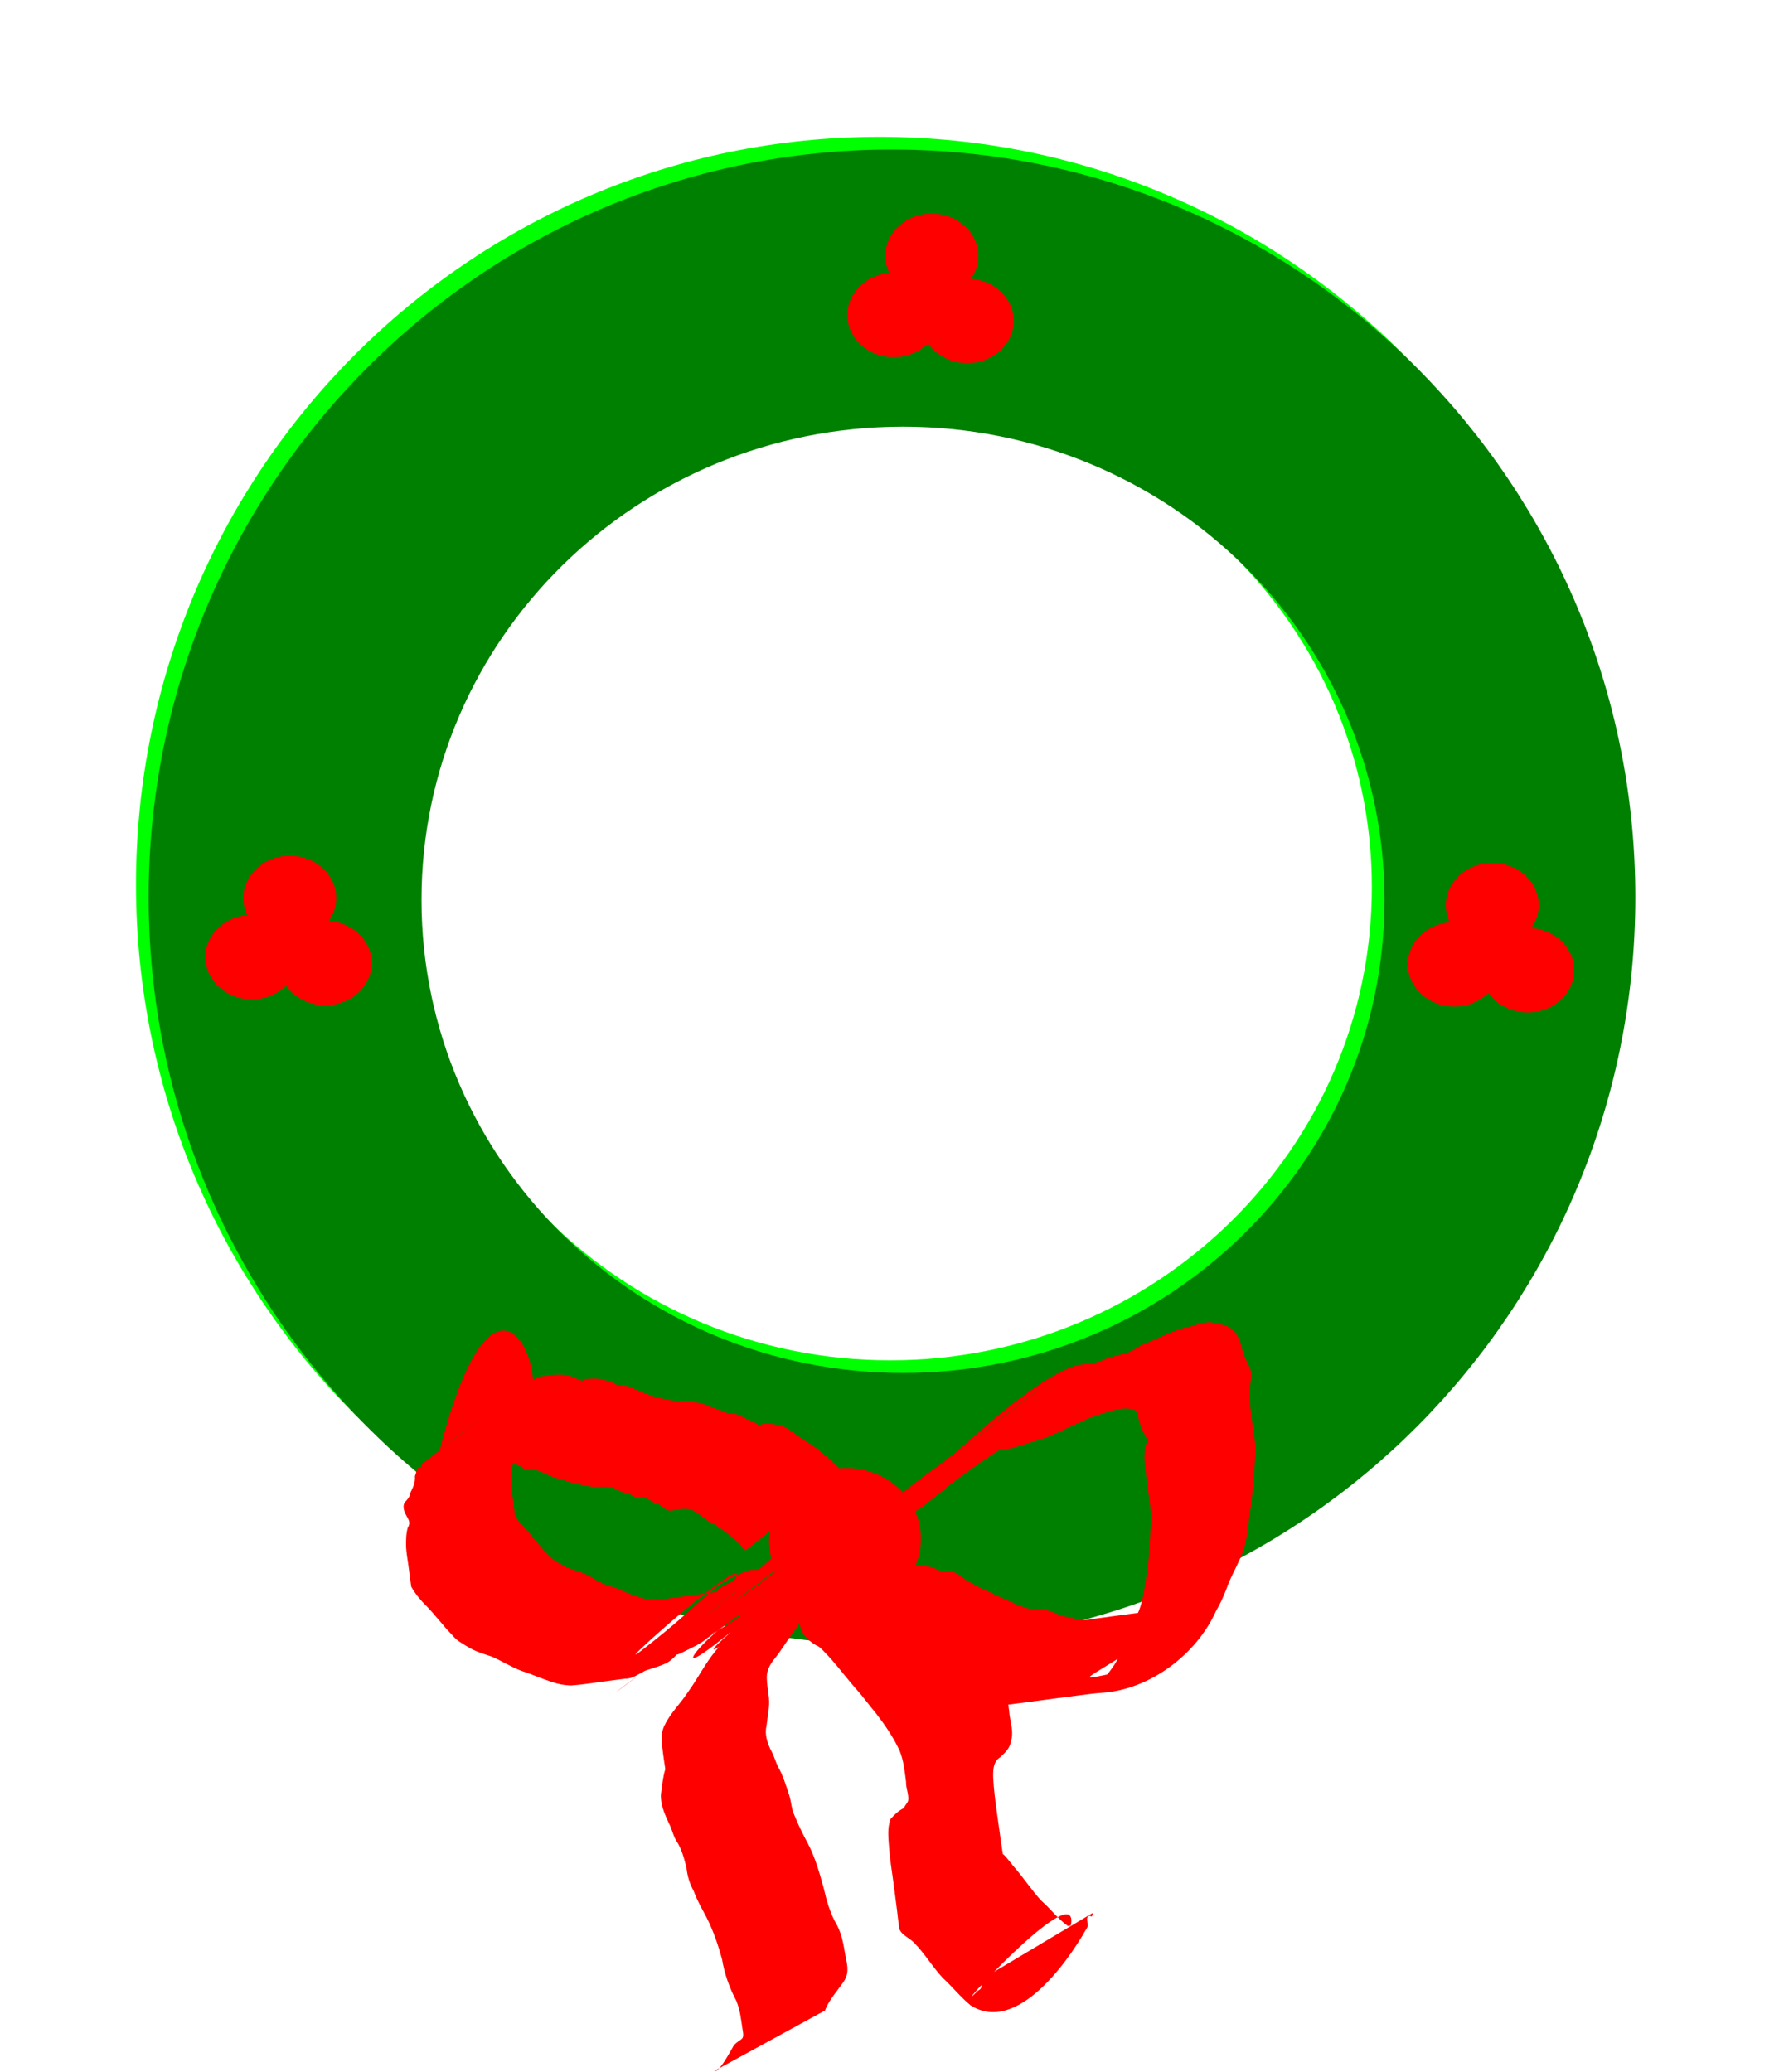 <?xml version="1.0"?>
<svg xmlns:rdf="http://www.w3.org/1999/02/22-rdf-syntax-ns#" xmlns="http://www.w3.org/2000/svg" xmlns:cc="http://creativecommons.org/ns#" xmlns:dc="http://purl.org/dc/elements/1.1/" xmlns:svg="http://www.w3.org/2000/svg" id="svg2" viewBox="0 0 603.41 700.66" version="1.1">
  <defs id="defs4">
    <filter id="filter3103" color-interpolation-filters="sRGB">
      <feTurbulence id="feTurbulence3105" numOctaves="5" type="fractalNoise" baseFrequency="0.09" result="result6"/>
      <feColorMatrix id="feColorMatrix3107" in="result6" values="1 0 0 0 0 0 1 0 0 0 0 0 1 0 0 0 0 0 4.9 -2.9 " result="result5"/>
      <feComposite id="feComposite3109" operator="in" in2="result5" in="SourceGraphic"/>
      <feMorphology id="feMorphology3111" operator="dilate" radius="6" result="result3"/>
      <feTurbulence id="feTurbulence3113" numOctaves="1" type="fractalNoise" baseFrequency="0.2" result="result91"/>
      <feDisplacementMap id="feDisplacementMap3115" scale="15" yChannelSelector="G" in2="result91" result="result4" xChannelSelector="R" in="result3"/>
      <feComposite id="feComposite3117" in2="result4" k3="1" k2="0" k1="0.5" result="result2" k4="0" operator="arithmetic"/>
      <feConvolveMatrix id="feConvolveMatrix3119" divisor="1.5" kernelMatrix="1 0 0 0 2 0 0 0 -1 " in="result2" edgeMode="duplicate" order="3 3" targetX="0" targetY="0"/>
    </filter>
    <filter id="filter3152" height="1.5" width="1.5" y="-.25" x="-.25" color-interpolation-filters="sRGB">
      <feGaussianBlur id="feGaussianBlur3154" stdDeviation="1" result="result6"/>
      <feComposite id="feComposite3156" operator="in" result="result7" in2="result6" in="result6"/>
      <feGaussianBlur id="feGaussianBlur3158" in="result7" stdDeviation="8" result="result3"/>
      <feComposite id="feComposite3160" operator="over" in2="result7" result="result91"/>
      <feComposite id="feComposite3162" operator="in" result="result5" in2="result91" in="result3"/>
      <feColorMatrix id="feColorMatrix3164" values="0 0 0 -1 0 0 0 0 -1 0 0 0 0 -1 0 0 0 0 1 0 " result="result4"/>
      <feSpecularLighting id="feSpecularLighting3166" specularConstant="2" surfaceScale="3" result="result11" specularExponent="45" in="result4">
        <fePointLight id="fePointLight3168" y="-10000" x="-5000" z="20000"/>
      </feSpecularLighting>
      <feComposite id="feComposite3170" in2="result4" k3="0" k2="0" k1="1" result="result10" k4="0" operator="arithmetic"/>
      <feComposite id="feComposite3172" k4="0" in2="result10" k3="1" k2="0.5" k1="0" result="result8" in="result5" operator="arithmetic"/>
      <feComposite id="feComposite3174" in2="result8" result="result9"/>
      <feBlend id="feBlend3176" in2="result9" mode="normal"/>
    </filter>
    <filter id="filter3178" height="1.5" width="1.5" y="-.25" x="-.25" color-interpolation-filters="sRGB">
      <feGaussianBlur id="feGaussianBlur3180" stdDeviation="1" result="result6"/>
      <feComposite id="feComposite3182" operator="in" result="result7" in2="result6" in="result6"/>
      <feGaussianBlur id="feGaussianBlur3184" in="result7" stdDeviation="8" result="result3"/>
      <feComposite id="feComposite3186" operator="over" in2="result7" result="result91"/>
      <feComposite id="feComposite3188" operator="in" result="result5" in2="result91" in="result3"/>
      <feColorMatrix id="feColorMatrix3190" values="0 0 0 -1 0 0 0 0 -1 0 0 0 0 -1 0 0 0 0 1 0 " result="result4"/>
      <feSpecularLighting id="feSpecularLighting3192" specularConstant="2" surfaceScale="3" result="result11" specularExponent="45" in="result4">
        <fePointLight id="fePointLight3194" y="-10000" x="-5000" z="20000"/>
      </feSpecularLighting>
      <feComposite id="feComposite3196" in2="result4" k3="0" k2="0" k1="1" result="result10" k4="0" operator="arithmetic"/>
      <feComposite id="feComposite3198" k4="0" in2="result10" k3="1" k2="0.5" k1="0" result="result8" in="result5" operator="arithmetic"/>
      <feComposite id="feComposite3200" in2="result8" result="result9"/>
      <feBlend id="feBlend3202" in2="result9" mode="normal"/>
    </filter>
    <filter id="filter3204" height="1.5" width="1.5" y="-.25" x="-.25" color-interpolation-filters="sRGB">
      <feGaussianBlur id="feGaussianBlur3206" stdDeviation="1" result="result6"/>
      <feComposite id="feComposite3208" operator="in" result="result7" in2="result6" in="result6"/>
      <feGaussianBlur id="feGaussianBlur3210" in="result7" stdDeviation="8" result="result3"/>
      <feComposite id="feComposite3212" operator="over" in2="result7" result="result91"/>
      <feComposite id="feComposite3214" operator="in" result="result5" in2="result91" in="result3"/>
      <feColorMatrix id="feColorMatrix3216" values="0 0 0 -1 0 0 0 0 -1 0 0 0 0 -1 0 0 0 0 1 0 " result="result4"/>
      <feSpecularLighting id="feSpecularLighting3218" specularConstant="2" surfaceScale="3" result="result11" specularExponent="45" in="result4">
        <fePointLight id="fePointLight3220" y="-10000" x="-5000" z="20000"/>
      </feSpecularLighting>
      <feComposite id="feComposite3222" in2="result4" k3="0" k2="0" k1="1" result="result10" k4="0" operator="arithmetic"/>
      <feComposite id="feComposite3224" k4="0" in2="result10" k3="1" k2="0.5" k1="0" result="result8" in="result5" operator="arithmetic"/>
      <feComposite id="feComposite3226" in2="result8" result="result9"/>
      <feBlend id="feBlend3228" in2="result9" mode="normal"/>
    </filter>
    <filter id="filter3204-2" height="1.5" width="1.5" y="-.25" x="-.25" color-interpolation-filters="sRGB">
      <feGaussianBlur id="feGaussianBlur3206-9" stdDeviation="1" result="result6"/>
      <feComposite id="feComposite3208-0" operator="in" result="result7" in2="result6" in="result6"/>
      <feGaussianBlur id="feGaussianBlur3210-9" in="result7" stdDeviation="8" result="result3"/>
      <feComposite id="feComposite3212-9" operator="over" in2="result7" result="result91"/>
      <feComposite id="feComposite3214-4" operator="in" result="result5" in2="result91" in="result3"/>
      <feColorMatrix id="feColorMatrix3216-5" values="0 0 0 -1 0 0 0 0 -1 0 0 0 0 -1 0 0 0 0 1 0 " result="result4"/>
      <feSpecularLighting id="feSpecularLighting3218-1" specularConstant="2" surfaceScale="3" result="result11" specularExponent="45" in="result4">
        <fePointLight id="fePointLight3220-0" y="-10000" x="-5000" z="20000"/>
      </feSpecularLighting>
      <feComposite id="feComposite3222-3" in2="result4" k3="0" k2="0" k1="1" result="result10" k4="0" operator="arithmetic"/>
      <feComposite id="feComposite3224-7" in="result5" in2="result10" k3="1" k2="0.5" k1="0" result="result8" k4="0" operator="arithmetic"/>
      <feComposite id="feComposite3226-8" in2="result8" result="result9"/>
      <feBlend id="feBlend3228-8" in2="result9" mode="normal"/>
    </filter>
    <filter id="filter3178-6" height="1.5" width="1.5" y="-.25" x="-.25" color-interpolation-filters="sRGB">
      <feGaussianBlur id="feGaussianBlur3180-0" stdDeviation="1" result="result6"/>
      <feComposite id="feComposite3182-4" operator="in" result="result7" in2="result6" in="result6"/>
      <feGaussianBlur id="feGaussianBlur3184-6" in="result7" stdDeviation="8" result="result3"/>
      <feComposite id="feComposite3186-7" operator="over" in2="result7" result="result91"/>
      <feComposite id="feComposite3188-6" operator="in" result="result5" in2="result91" in="result3"/>
      <feColorMatrix id="feColorMatrix3190-0" values="0 0 0 -1 0 0 0 0 -1 0 0 0 0 -1 0 0 0 0 1 0 " result="result4"/>
      <feSpecularLighting id="feSpecularLighting3192-9" specularConstant="2" surfaceScale="3" result="result11" specularExponent="45" in="result4">
        <fePointLight id="fePointLight3194-7" y="-10000" x="-5000" z="20000"/>
      </feSpecularLighting>
      <feComposite id="feComposite3196-5" in2="result4" k3="0" k2="0" k1="1" result="result10" k4="0" operator="arithmetic"/>
      <feComposite id="feComposite3198-9" in="result5" in2="result10" k3="1" k2="0.5" k1="0" result="result8" k4="0" operator="arithmetic"/>
      <feComposite id="feComposite3200-7" in2="result8" result="result9"/>
      <feBlend id="feBlend3202-8" in2="result9" mode="normal"/>
    </filter>
    <filter id="filter3152-5" height="1.5" width="1.5" y="-.25" x="-.25" color-interpolation-filters="sRGB">
      <feGaussianBlur id="feGaussianBlur3154-3" stdDeviation="1" result="result6"/>
      <feComposite id="feComposite3156-3" operator="in" result="result7" in2="result6" in="result6"/>
      <feGaussianBlur id="feGaussianBlur3158-8" in="result7" stdDeviation="8" result="result3"/>
      <feComposite id="feComposite3160-3" operator="over" in2="result7" result="result91"/>
      <feComposite id="feComposite3162-7" operator="in" result="result5" in2="result91" in="result3"/>
      <feColorMatrix id="feColorMatrix3164-9" values="0 0 0 -1 0 0 0 0 -1 0 0 0 0 -1 0 0 0 0 1 0 " result="result4"/>
      <feSpecularLighting id="feSpecularLighting3166-3" specularConstant="2" surfaceScale="3" result="result11" specularExponent="45" in="result4">
        <fePointLight id="fePointLight3168-7" y="-10000" x="-5000" z="20000"/>
      </feSpecularLighting>
      <feComposite id="feComposite3170-8" in2="result4" k3="0" k2="0" k1="1" result="result10" k4="0" operator="arithmetic"/>
      <feComposite id="feComposite3172-7" in="result5" in2="result10" k3="1" k2="0.5" k1="0" result="result8" k4="0" operator="arithmetic"/>
      <feComposite id="feComposite3174-4" in2="result8" result="result9"/>
      <feBlend id="feBlend3176-1" in2="result9" mode="normal"/>
    </filter>
    <filter id="filter3204-0" height="1.5" width="1.5" y="-.25" x="-.25" color-interpolation-filters="sRGB">
      <feGaussianBlur id="feGaussianBlur3206-97" stdDeviation="1" result="result6"/>
      <feComposite id="feComposite3208-9" operator="in" result="result7" in2="result6" in="result6"/>
      <feGaussianBlur id="feGaussianBlur3210-93" in="result7" stdDeviation="8" result="result3"/>
      <feComposite id="feComposite3212-2" operator="over" in2="result7" result="result91"/>
      <feComposite id="feComposite3214-43" operator="in" result="result5" in2="result91" in="result3"/>
      <feColorMatrix id="feColorMatrix3216-7" values="0 0 0 -1 0 0 0 0 -1 0 0 0 0 -1 0 0 0 0 1 0 " result="result4"/>
      <feSpecularLighting id="feSpecularLighting3218-12" specularConstant="2" surfaceScale="3" result="result11" specularExponent="45" in="result4">
        <fePointLight id="fePointLight3220-2" y="-10000" x="-5000" z="20000"/>
      </feSpecularLighting>
      <feComposite id="feComposite3222-0" in2="result4" k3="0" k2="0" k1="1" result="result10" k4="0" operator="arithmetic"/>
      <feComposite id="feComposite3224-2" in="result5" in2="result10" k3="1" k2="0.5" k1="0" result="result8" k4="0" operator="arithmetic"/>
      <feComposite id="feComposite3226-1" in2="result8" result="result9"/>
      <feBlend id="feBlend3228-7" in2="result9" mode="normal"/>
    </filter>
    <filter id="filter3178-5" height="1.5" width="1.5" y="-.25" x="-.25" color-interpolation-filters="sRGB">
      <feGaussianBlur id="feGaussianBlur3180-1" stdDeviation="1" result="result6"/>
      <feComposite id="feComposite3182-7" operator="in" result="result7" in2="result6" in="result6"/>
      <feGaussianBlur id="feGaussianBlur3184-4" in="result7" stdDeviation="8" result="result3"/>
      <feComposite id="feComposite3186-1" operator="over" in2="result7" result="result91"/>
      <feComposite id="feComposite3188-7" operator="in" result="result5" in2="result91" in="result3"/>
      <feColorMatrix id="feColorMatrix3190-1" values="0 0 0 -1 0 0 0 0 -1 0 0 0 0 -1 0 0 0 0 1 0 " result="result4"/>
      <feSpecularLighting id="feSpecularLighting3192-1" specularConstant="2" surfaceScale="3" result="result11" specularExponent="45" in="result4">
        <fePointLight id="fePointLight3194-1" y="-10000" x="-5000" z="20000"/>
      </feSpecularLighting>
      <feComposite id="feComposite3196-7" in2="result4" k3="0" k2="0" k1="1" result="result10" k4="0" operator="arithmetic"/>
      <feComposite id="feComposite3198-0" in="result5" in2="result10" k3="1" k2="0.5" k1="0" result="result8" k4="0" operator="arithmetic"/>
      <feComposite id="feComposite3200-4" in2="result8" result="result9"/>
      <feBlend id="feBlend3202-0" in2="result9" mode="normal"/>
    </filter>
    <filter id="filter3152-8" height="1.5" width="1.5" y="-.25" x="-.25" color-interpolation-filters="sRGB">
      <feGaussianBlur id="feGaussianBlur3154-5" stdDeviation="1" result="result6"/>
      <feComposite id="feComposite3156-1" operator="in" result="result7" in2="result6" in="result6"/>
      <feGaussianBlur id="feGaussianBlur3158-6" in="result7" stdDeviation="8" result="result3"/>
      <feComposite id="feComposite3160-6" operator="over" in2="result7" result="result91"/>
      <feComposite id="feComposite3162-2" operator="in" result="result5" in2="result91" in="result3"/>
      <feColorMatrix id="feColorMatrix3164-1" values="0 0 0 -1 0 0 0 0 -1 0 0 0 0 -1 0 0 0 0 1 0 " result="result4"/>
      <feSpecularLighting id="feSpecularLighting3166-9" specularConstant="2" surfaceScale="3" result="result11" specularExponent="45" in="result4">
        <fePointLight id="fePointLight3168-6" y="-10000" x="-5000" z="20000"/>
      </feSpecularLighting>
      <feComposite id="feComposite3170-4" in2="result4" k3="0" k2="0" k1="1" result="result10" k4="0" operator="arithmetic"/>
      <feComposite id="feComposite3172-8" in="result5" in2="result10" k3="1" k2="0.5" k1="0" result="result8" k4="0" operator="arithmetic"/>
      <feComposite id="feComposite3174-0" in2="result8" result="result9"/>
      <feBlend id="feBlend3176-8" in2="result9" mode="normal"/>
    </filter>
    <filter id="filter3620" height="1" width="1" y="0" x="0" color-interpolation-filters="sRGB">
      <feBlend id="feBlend3622" mode="normal" in2="SourceGraphic" result="result3"/>
      <feComposite id="feComposite3624" in2="result3" k3="0" k2="1" k1="0" result="result4" k4="0" operator="arithmetic"/>
      <feColorMatrix id="feColorMatrix3626" result="result0" values="1 0 0 0 0 0 1 0 0 0 0 0 1 0 0 0 0 0 0.85 0 " in="result4"/>
      <feGaussianBlur id="feGaussianBlur3628" stdDeviation="7" in="SourceAlpha"/>
      <feSpecularLighting id="feSpecularLighting3630" surfaceScale="5" specularConstant="1" specularExponent="25" result="result1">
        <feDistantLight id="feDistantLight3632" elevation="60" azimuth="225"/>
      </feSpecularLighting>
      <feComposite id="feComposite3634" in2="result0" k3="0.5" k2="1" k1="0.5" result="result5" k4="0" operator="arithmetic"/>
      <feComposite id="feComposite3636" operator="atop" in2="result0" result="result2"/>
      <feComposite id="feComposite3638" operator="in" in2="SourceGraphic"/>
    </filter>
    <filter id="filter3640" height="1" width="1" y="0" x="0" color-interpolation-filters="sRGB">
      <feBlend id="feBlend3642" mode="normal" in2="SourceGraphic" result="result3"/>
      <feComposite id="feComposite3644" in2="result3" k3="0" k2="1" k1="0" result="result4" k4="0" operator="arithmetic"/>
      <feColorMatrix id="feColorMatrix3646" result="result0" values="1 0 0 0 0 0 1 0 0 0 0 0 1 0 0 0 0 0 0.85 0 " in="result4"/>
      <feGaussianBlur id="feGaussianBlur3648" stdDeviation="7" in="SourceAlpha"/>
      <feSpecularLighting id="feSpecularLighting3650" surfaceScale="5" specularConstant="1" specularExponent="25" result="result1">
        <feDistantLight id="feDistantLight3652" elevation="60" azimuth="225"/>
      </feSpecularLighting>
      <feComposite id="feComposite3654" in2="result0" k3="0.5" k2="1" k1="0.5" result="result5" k4="0" operator="arithmetic"/>
      <feComposite id="feComposite3656" operator="atop" in2="result0" result="result2"/>
      <feComposite id="feComposite3658" operator="in" in2="SourceGraphic"/>
    </filter>
    <filter id="filter3660" height="1" width="1" y="0" x="0" color-interpolation-filters="sRGB">
      <feBlend id="feBlend3662" mode="normal" in2="SourceGraphic" result="result3"/>
      <feComposite id="feComposite3664" in2="result3" k3="0" k2="1" k1="0" result="result4" k4="0" operator="arithmetic"/>
      <feColorMatrix id="feColorMatrix3666" result="result0" values="1 0 0 0 0 0 1 0 0 0 0 0 1 0 0 0 0 0 0.85 0 " in="result4"/>
      <feGaussianBlur id="feGaussianBlur3668" stdDeviation="7" in="SourceAlpha"/>
      <feSpecularLighting id="feSpecularLighting3670" surfaceScale="5" specularConstant="1" specularExponent="25" result="result1">
        <feDistantLight id="feDistantLight3672" elevation="60" azimuth="225"/>
      </feSpecularLighting>
      <feComposite id="feComposite3674" in2="result0" k3="0.5" k2="1" k1="0.5" result="result5" k4="0" operator="arithmetic"/>
      <feComposite id="feComposite3676" operator="atop" in2="result0" result="result2"/>
      <feComposite id="feComposite3678" operator="in" in2="SourceGraphic"/>
    </filter>
    <filter id="filter3680" height="1" width="1" y="0" x="0" color-interpolation-filters="sRGB">
      <feBlend id="feBlend3682" mode="normal" in2="SourceGraphic" result="result3"/>
      <feComposite id="feComposite3684" in2="result3" k3="0" k2="1" k1="0" result="result4" k4="0" operator="arithmetic"/>
      <feColorMatrix id="feColorMatrix3686" result="result0" values="1 0 0 0 0 0 1 0 0 0 0 0 1 0 0 0 0 0 0.85 0 " in="result4"/>
      <feGaussianBlur id="feGaussianBlur3688" stdDeviation="7" in="SourceAlpha"/>
      <feSpecularLighting id="feSpecularLighting3690" surfaceScale="5" specularConstant="1" specularExponent="25" result="result1">
        <feDistantLight id="feDistantLight3692" elevation="60" azimuth="225"/>
      </feSpecularLighting>
      <feComposite id="feComposite3694" in2="result0" k3="0.5" k2="1" k1="0.5" result="result5" k4="0" operator="arithmetic"/>
      <feComposite id="feComposite3696" operator="atop" in2="result0" result="result2"/>
      <feComposite id="feComposite3698" operator="in" in2="SourceGraphic"/>
    </filter>
    <filter id="filter3700" height="1" width="1" y="0" x="0" color-interpolation-filters="sRGB">
      <feBlend id="feBlend3702" mode="normal" in2="SourceGraphic" result="result3"/>
      <feComposite id="feComposite3704" in2="result3" k3="0" k2="1" k1="0" result="result4" k4="0" operator="arithmetic"/>
      <feColorMatrix id="feColorMatrix3706" result="result0" values="1 0 0 0 0 0 1 0 0 0 0 0 1 0 0 0 0 0 0.85 0 " in="result4"/>
      <feGaussianBlur id="feGaussianBlur3708" stdDeviation="7" in="SourceAlpha"/>
      <feSpecularLighting id="feSpecularLighting3710" surfaceScale="5" specularConstant="1" specularExponent="25" result="result1">
        <feDistantLight id="feDistantLight3712" elevation="60" azimuth="225"/>
      </feSpecularLighting>
      <feComposite id="feComposite3714" in2="result0" k3="0.5" k2="1" k1="0.5" result="result5" k4="0" operator="arithmetic"/>
      <feComposite id="feComposite3716" operator="atop" in2="result0" result="result2"/>
      <feComposite id="feComposite3718" operator="in" in2="SourceGraphic"/>
    </filter>
  </defs>
  <g id="layer1" transform="translate(-71.151 -188.93)">
    <g id="g3727">
      <g id="g3121">
        <path id="path3004" fill="#0f0" d="m368.56 235.22c-138.86 0-251.41 113.19-251.41 252.84s112.55 252.88 251.41 252.88 251.44-113.23 251.44-252.88-112.58-252.84-251.44-252.84zm3.719 93.719c89.944 0 162.88 71.634 162.88 160s-72.931 160-162.88 160c-89.944 0-162.84-71.634-162.84-160s72.9-160 162.84-160z"/>
        <path id="path3004-5" filter="url(#filter3103)" d="m372.84 239.5c-138.86 0-251.41 113.19-251.41 252.84s112.55 252.88 251.41 252.88 251.44-113.23 251.44-252.88-112.58-252.84-251.44-252.84zm3.719 93.719c89.944 0 162.88 71.634 162.88 160s-72.931 160-162.88 160c-89.944 0-162.84-71.634-162.84-160s72.9-160 162.84-160z" fill="#008000"/>
      </g>
      <g id="g3230" fill="#f00">
        <path id="path3125" filter="url(#filter3204)" d="m-494.29 700.93c0 11.046-9.594 20-21.429 20s-21.429-8.954-21.429-20 9.594-20 21.429-20 21.429 8.954 21.429 20z" transform="matrix(.733 0 0 .714 953.9 -5.447)"/>
        <path id="path3125-5" filter="url(#filter3178)" d="m-494.29 700.93c0 11.046-9.594 20-21.429 20s-21.429-8.954-21.429-20 9.594-20 21.429-20 21.429 8.954 21.429 20z" transform="matrix(.733 0 0 .714 965.9 16.552)"/>
        <path id="path3125-8" filter="url(#filter3152)" d="m-494.29 700.93c0 11.046-9.594 20-21.429 20s-21.429-8.954-21.429-20 9.594-20 21.429-20 21.429 8.954 21.429 20z" transform="matrix(.733 0 0 .714 941.05 14.552)"/>
      </g>
      <g id="g3230-9" fill="#f00" transform="translate(-406.71 -2.429)">
        <path id="path3125-0" filter="url(#filter3204-2)" d="m-494.29 700.93c0 11.046-9.594 20-21.429 20s-21.429-8.954-21.429-20 9.594-20 21.429-20 21.429 8.954 21.429 20z" transform="matrix(.733 0 0 .714 953.9 -5.447)"/>
        <path id="path3125-5-9" filter="url(#filter3178-6)" d="m-494.29 700.93c0 11.046-9.594 20-21.429 20s-21.429-8.954-21.429-20 9.594-20 21.429-20 21.429 8.954 21.429 20z" transform="matrix(.733 0 0 .714 965.9 16.552)"/>
        <path id="path3125-8-8" filter="url(#filter3152-5)" d="m-494.29 700.93c0 11.046-9.594 20-21.429 20s-21.429-8.954-21.429-20 9.594-20 21.429-20 21.429 8.954 21.429 20z" transform="matrix(.733 0 0 .714 941.05 14.552)"/>
      </g>
      <g id="g3230-1" fill="#f00" transform="translate(-189.57 -219.57)">
        <path id="path3125-02" filter="url(#filter3204-0)" d="m-494.29 700.93c0 11.046-9.594 20-21.429 20s-21.429-8.954-21.429-20 9.594-20 21.429-20 21.429 8.954 21.429 20z" transform="matrix(.733 0 0 .714 953.9 -5.447)"/>
        <path id="path3125-5-2" filter="url(#filter3178-5)" d="m-494.29 700.93c0 11.046-9.594 20-21.429 20s-21.429-8.954-21.429-20 9.594-20 21.429-20 21.429 8.954 21.429 20z" transform="matrix(.733 0 0 .714 965.9 16.552)"/>
        <path id="path3125-8-9" filter="url(#filter3152-8)" d="m-494.29 700.93c0 11.046-9.594 20-21.429 20s-21.429-8.954-21.429-20 9.594-20 21.429-20 21.429 8.954 21.429 20z" transform="matrix(.733 0 0 .714 941.05 14.552)"/>
      </g>
      <g id="g3720" fill="#f00" transform="matrix(.991 -.131 .131 .991 -98.771 30.008)">
        <path id="path3470" filter="url(#filter3700)" d="m362.86 879.51c0 13.413-11.513 24.286-25.714 24.286-14.202 0-25.714-10.873-25.714-24.286s11.513-24.286 25.714-24.286c14.202 0 25.714 10.873 25.714 24.286z" transform="translate(25.714 -145.71)"/>
        <path id="path3472" filter="url(#filter3680)" d="m329 732.96c-2.779-4.288-6.265-7.746-10.191-10.931-2.59-1.29-3.792-4.354-6.54-5.281-1.783-0.691-3.696-0.588-5.576-0.521-2.28 0.541-3.443-1.648-4.74-2.714-1.789-0.277-2.657-2.154-4.407-2.547-2.478-0.505-3.064-0.485-5.087-2.233-1.982-0.521-3.422-1.484-4.994-2.734-2.95-0.998-6.059-0.632-8.945-1.811-3.109-0.855-5.841-2.086-8.662-3.508-2.726-0.825-4.76-2.752-7.35-3.899-0.876-0.947-2.624-0.018-3.573-0.585-0.738-0.441-1.258-1.188-1.988-1.642-1.399-1.028-3.012-1.225-4.717-1.149-1.43-0.043-2.857 0.034-4.286 0.058-1.48-1.698-3.284-2.467-5.419-2.811-1.508-0.269-3.042-0.109-4.568-0.08-1.735 0.032-3.47 0.022-5.205 0.058 12.027-6.546 24.038-13.123 36.082-19.639 0.57-0.308-1.048 0.766-1.611 1.087-12.499 7.135-24.957 14.345-37.53 21.349-0.007 0.004-1.758 0.207-1.861 0.219 30.906-82.804 43.764-28.451 34.691-18.824-0.531 0.564-1.378 0.905-1.947 1.556-1.462 1.195-1.573 3.185-2.404 4.889-1.056 1.223-1.419 4.83-3.565 4.691 0.185 1.974 0.861 4.093 0.667 6.243-0.576 1.914-1.321 3.767-1.654 5.741-0.348 1.833-0.333 3.7-0.374 5.557-0.009 2.464-0.003 4.929 0.019 7.393 0.495 1.656 1.728 3.369 2.769 4.774 2.515 3.654 4.594 7.606 7.441 11.014 1.398 1.842 2.882 2.293 4.399 3.833 2.349 1.111 4.761 2.223 6.989 3.611 2.802 2.269 5.608 4.318 8.972 5.634 3.001 1.862 6.048 3.646 9.349 4.951 1.923 0.898 3.945 1.04 6.031 0.939 3.143-0.014 6.287-0.043 9.43-0.047 2.909-0.033 5.817-0.012 8.726-0.049 1.688-1.773 4.114-2.184 6.363-2.902 10.615-12.559-48.07 27.36-34.053 19.236 26.808-15.537 24.035-18.482 39.362-22.138 1.425-0.299 3.261 0.497 4.639 0.031 0.813-0.275 1.423-0.964 2.17-1.386 0.341-0.196 1.365-0.783 1.023-0.588-90.61 51.768 1.478-1.721 5.836-3.462 1.004-0.398 2.55 0.14 3.518-0.356 0.661-0.339 2.309-1.85 1.664-1.482-11.907 6.791-23.765 13.667-35.647 20.501 12.55-7.109 25.051-14.305 37.65-21.326 0.595-0.332 1.409-0.109 1.99-0.464 0.318-0.194 1.09-0.997 0.765-0.814-35.795 20.592-47.425 27.095-34.644 19.943 20.255-13.347 25.732-21.366 42.702-22.058 0.185-0.479 1.038 0.328 1.28-0.023 0.197-0.285 0.106-0.685 0.159-1.028-11.941 6.874-47.95 27.161-35.823 20.621 43.752-23.597 23.625-17.13 38.593-21.877 2.223-0.31 4.409-0.5 6.647-0.51 1.016 0.012 2.032-0 3.047 0.022l-34.67 25.132c-0.916 0.022-1.833 0.023-2.747 0.129-1.966 0.235-3.999 0.688-5.738 1.65-11.703 6.401 46.173-26.742 34.622-20.071-101.13 58.408-20.41 19.586-39.642 21.397-12.628 2.206-50.277 37.658 31.285-18.925-4.272 3.325-96.492 54.635-5.679 2.867-31.499 18.143-25.499 17.511-42.69 23.206-13.066 7.098 5.219-2.825 34.292-19.794 0.819-0.478-1.612 0.997-2.431 1.475-36.797 21.494-24.005 17.128-38.873 22.105-2.304 0.54-4.847 0.04-6.962 1.325-12.177 5.959-41.645 23.758 33.952-19.835 0.289-0.167-0.465 0.492-0.753 0.662-37.149 21.894-23.176 19.19-38.561 22.009-2.343 0.801-4.577 2.179-7.126 1.781-2.878-0.031-5.755 0.002-8.633-0.003-3.239 0.022-6.485 0.068-9.719-0.115-2.372-0.382-4.607-1.14-6.744-2.25-3.22-1.56-6.27-3.438-9.502-4.976-3.186-1.74-5.929-4.069-9.026-5.945-2.655-1.287-5.42-2.507-7.71-4.39-1.645-1.367-3.413-2.549-4.554-4.478-2.682-3.563-4.821-7.476-7.492-11.054-1.726-2.185-3.175-4.559-4.228-7.144 0.015-2.474 0.007-4.947-0.002-7.421-0.034-2.016-0.107-4.047 0.034-6.056 0.267-2.188 0.519-4.315 1.383-6.371 1.642-2.074 0.312-3.066-0.334-5.48-0.73-4.216 1.888-2.986 2.86-6.28 1.183-1.799 2.083-3.085 2.193-5.243 0.373-0.651 0.94-2.291 1.471-2.728 0.226-0.186 0.638 0.094 0.874-0.079 0.281-0.208 0.326-0.618 0.489-0.927 12.5-7.313 25-14.626 37.5-21.94 0.493-0.202 1.898-0.969 1.436-0.702-87.289 50.374-4.816 2.483 4.106-1.517 1.74 0.021 3.479-0.013 5.218 0.052 1.772 0.09 3.512 0.333 5.181 0.971 1.084 0.409 3.61 2.433 4.736 2.343 0.171-0.013 0.04-0.341 0.06-0.511 1.532 0.025 3.059 0.149 4.568 0.431 2.071 0.549 3.969 1.364 5.715 2.63 1.425 0.865 3.792 0.539 5.337 1.973 2.407 1.379 4.69 2.887 7.293 3.901 2.577 1.287 5.457 1.953 8.181 2.882 3.433 0.447 7.004 0.869 9.881 2.969 1.578 1.017 3.532 1.431 4.996 2.69 1.394 0.653 3.359 0.538 4.696 1.694 1.598 1.076 3.181 2.061 4.818 3.05 1.623 1.642 1.102 0.533 3.329 0.748 2.379 0.286 4.655 0.883 6.679 2.229 2.434 1.8 4.331 4.161 6.781 5.953 4.093 3.418 7.297 7.553 10.631 11.692l-36.402 21.757z"/>
        <path id="path3474" filter="url(#filter3660)" d="m350.9 741.57c5.636-3.616 11.239-7.283 16.901-10.859 14.126-9.521 29.46-17.489 44.229-25.703 3.144-0.974 1.687-0.311 4.39-1.948 21.749-11.074-111.68 62.983 7.707-4.335 11.563-6.52-23.009 13.243-34.545 19.809-0.659 0.375 1.274-0.823 1.911-1.235 0.64-0.487 2.929-2.267 3.701-2.716 12.682-7.379 25.511-14.504 38.14-21.975 11.471-6.785-23.092 13.316-34.668 19.921-0.575 0.328 1.088-0.757 1.661-1.089 12.601-7.306 25.239-14.548 37.858-21.823-11.581 6.679-46.306 26.746-34.742 20.037 3.681-2.136 29.09-21.107 44.232-24.001 3.271-0.422 6.471 0.223 9.68-0.682 3.094-1.085 6.566-0.822 9.686-1.695 1.3-0.364 2.463-1.109 3.726-1.589 5.173-1.26 10.121-3.177 15.419-4.01 2.927 0.067 6.096-1.136 9.025-0.678 0.2 0.031 3.147 1.183 3.444 1.298 3.377 0.973 4.806 3.474 5.589 6.728 0.14 2.955 0.891 5.692 1.893 8.457 0.897 2.503-0.165 4.809-0.719 7.234-0.604 2.217-0.666 4.54-0.708 6.825-0.023 2.719-0.066 5.438-0.043 8.158 0.054 1.703 0.096 3.399 0.046 5.101-1.034 6.381-2.493 12.765-4.018 19.067-1.569 4.96-2.428 10.182-4.548 14.953-1.825 3.627-4.369 6.818-6.402 10.312-1.659 3.127-3.384 6.185-5.58 8.968-8.519 13.865-25.832 23.391-41.671 22.386-2.553-0.16-5.114-0.153-7.671-0.16-2.59-0.001-5.181-0.028-7.771-0.023-2.821-0.032-5.641 0.019-8.462 0.008-3.25-0.025-6.5-0.021-9.751-0.03-3.162 0.719-5.366-1.518-8.189-2.319-2.598 0.171-4.061-2.351-6.312-3.012-2.19-0.696-4.093-0.054-6.147-1.252-2.977-1.176-5.338-3.077-8.048-4.83-3.158-1.433-5.764-3.706-8.904-5.172-1.749-1.971-4.309-2.666-5.81-4.807-1.145-1.167-1.919-1.567-3.361-1.578-2.364 0.727-3.184-1.313-5.07-2.08-1.452-0.764-3.086-0.741-4.699-0.681-1.663-1.468-3.771-2.389-5.165-3.867-1.424-1.399-2.429-2.828-2.968-4.755-0.263-2.052-0.405-1.927-1.947-3.716-1.315-1.773-2.572-3.587-3.828-5.403l36.641-21.481c1.09 1.684 2.175 3.379 3.507 4.888 1.488 1.592 3.462 3.221 3.294 5.57 0.045 0.927 0.595 1.577 1.48 2.287 1.289 0.47 2.183 2.131 3.711 1.709 2.06 0.388 3.999 1.015 5.749 2.211 1.504 1.044 2.697 0.382 4.486 1.141 1.912 0.866 3.42 2.379 4.836 3.9 1.632 1.047 3.145 2.293 4.77 3.359 3.03 1.811 5.912 3.855 8.999 5.575 2.393 1.604 4.904 2.891 7.62 3.852 2.32-0.188 4.516 0.586 6.504 1.734 1.916 1.276 3.796 2 6.02 2.627 2.402 1.103 4.55 1.347 7.208 1.123 3.278-0.01 6.556-0.006 9.835-0.031 2.814-0.011 5.628 0.039 8.443 0.011 2.606 0.009 5.212-0.01 7.818 0.029 2.532 0.037 5.075 0.131 7.6-0.087 0.962-0.174 3.911-1.966 2.497-1.152-36.125 20.78-49.381 21.586-34.557 20.5 2.543-2.371 4.643-4.876 6.133-8.025 1.801-3.686 4.275-6.827 6.337-10.368 2.941-4.246 3.904-9.368 5.465-14.239 1.743-5.841 2.305-12.002 3.93-17.78-0.054-1.714-0.012-3.422 0.032-5.136 0.015-2.736-0.052-5.472-0.022-8.208 0.034-2.532 0.006-5.067 0.261-7.589 0.396-1.762 0.477-3.854 1.86-5.163-0.967-2.956-2.24-5.858-2.168-9.014-0.208-2.124-1.088-2.213-3.147-2.752-3.637-0.689-7.495 0.472-11.104 0.939-5.12 1.259-10.115 2.969-15.154 4.508-4.486 1.364-9.249 1.649-13.823 2.671-3.203 0.165-6.487 0.032-9.532 1.192-1.334 0.507-2.576 1.152-3.838 1.821-0.536 0.285-2.121 1.183-1.596 0.877 1.13-0.657 96.635-56.082-3.368 2.009 116.06-67.084-86.065 49.794 29.577-17.185 1.312-0.76-5.397 3.313-3.838 2.444-12.514 11.455-1.86 1.93-39.832 23.655-11.497 6.578 22.908-13.304 34.373-19.938 0.622-0.36-1.223 0.754-1.845 1.115-38.268 22.208-25.039 15.549-40.218 23.129-1.476 0.603-5.738 2.772-4.362 1.967 60.727-35.51 41.009-24.095 28.209-16.185-5.492 3.798-11.293 7.113-16.839 10.818l-39.44 15.432z"/>
        <path id="path3476" filter="url(#filter3640)" d="m369.56 731.45c-5.08 6.182-10.551 12.033-16.097 17.796-3.913 3.913-7.693 7.977-11.148 12.303-3.067 3.076-5.718 6.569-8.898 9.526-1.555 1.616-2.585 3.237-2.902 5.462-0.221 2.266-0.155 4.545-0.163 6.818-0.118 3.167-1.275 6.158-2.025 9.213-1.036 2.724-0.596 5.305 0.186 8.006 0.843 1.947 1.139 4.054 1.733 6.072 1.355 3.238 1.926 6.727 2.561 10.16 0.48 2.411 0.11 4.908 0.922 7.238 0.845 3.276 1.9 6.426 3.102 9.584 1.898 5.063 2.689 10.442 3.427 15.772 0.438 4.609 1.081 9.13 2.901 13.408 1.275 3.502 1.296 7.327 1.43 11.016 0.325 3.371 0.358 5.902-2.069 8.418-2.288 2.502-5.032 4.868-6.816 7.779-0.141 0.243-0.283 0.485-0.424 0.728l-39.848 15.376c0.265-0.002 0.531-0.003 0.796-0.005 1.907-0.827 5.558-5.909 6.959-7.755 2.829-2.325 3.876-0.796 3.61-5.152-0.061-3.219 0.042-6.537-0.833-9.66-1.728-4.705-2.763-9.513-2.931-14.541-0.684-5.029-1.667-9.952-3.351-14.743-1.17-3.169-2.456-6.236-3.172-9.547-1.051-2.668-1.402-5.144-1.355-8.012-0.363-3.109-0.737-6.3-2.069-9.167-1.022-2.093-1.024-4.416-1.893-6.6-0.971-3.309-2.007-6.513-1.348-10.004 0.78-2.768 1.378-5.603 2.585-8.226-0.045-2.387-0.104-4.776-0.057-7.162 0.12-2.803 0.138-5.493 1.935-7.823 2.246-3.5 6.302-6.504 9.014-9.726 3.901-4.053 7.052-8.853 11.214-12.714 5.822-5.213 10.972-11.236 16.026-17.178l38.998-16.662z"/>
        <path id="path3478" filter="url(#filter3620)" d="m385.28 746.05c3.971 5.428 7.187 11.426 11.218 16.797 2.135 2.801 3.836 5.853 5.606 8.879 2.342 4.912 5.043 9.639 6.952 14.743 1.499 3.801 1.225 7.941 1.295 11.949-0.261 3.389 0.834 7.181-0.789 10.322-0.636 2.387-2.443 3.48-4.269 4.838-2.667 1.229-2.992 4.136-3.272 6.752-0.269 3.618-0.318 7.247-0.291 10.873 0.026 3.467 0.033 6.934 0.078 10.401 0.064 1.833 0.037 3.667 0.084 5.501 0.005 0.152 0.101 0.584 0.015 0.457-0.285-0.418-1.096-2.79 0.484-0.862 0.458 0.56 2.088 3.304 2.484 3.959 2.824 4.182 4.973 8.759 7.871 12.891 2.78 3.102 4.717 6.843 7.815 9.643 0.419-0.021 0.945 0.111 1.111-0.469 4.651-16.225-48.219 28.821-34.075 18.092 2.157-0.571 0.791-3.277 2.671-4.064l39.203-16.867c-0.775 2.447-0.681 0.064-1.893 1.091-0.649 0.55-0.08 2.807-0.571 3.454-9.747 12.978-29.314 32.4-42.693 20.99-2.987-3.213-5.234-7-8.058-10.356-2.965-4.173-4.924-8.912-8.007-13.012-1.318-1.895-4.029-3.209-4.429-5.547 0.046-1.858 0.018-3.716 0.074-5.574 0.033-3.484 0.017-6.969 0.023-10.453 0.015-3.726-0.148-7.458 0.081-11.18 0.219-3.361 0.166-6.748 1.732-9.82 1.522-1.333 3.044-2.467 5.011-3.127 0.387-0.842 1.571-1.602 1.79-2.436 0.514-1.957-0.275-4.256 0.088-6.231 0-3.56 0.145-7.226-0.759-10.696-1.502-4.907-3.877-9.501-6.446-13.929-1.861-2.861-3.443-5.888-5.379-8.702-3.723-5.507-6.756-11.494-11.158-16.55l36.402-21.757z"/>
      </g>
    </g>
  </g>
</svg>

